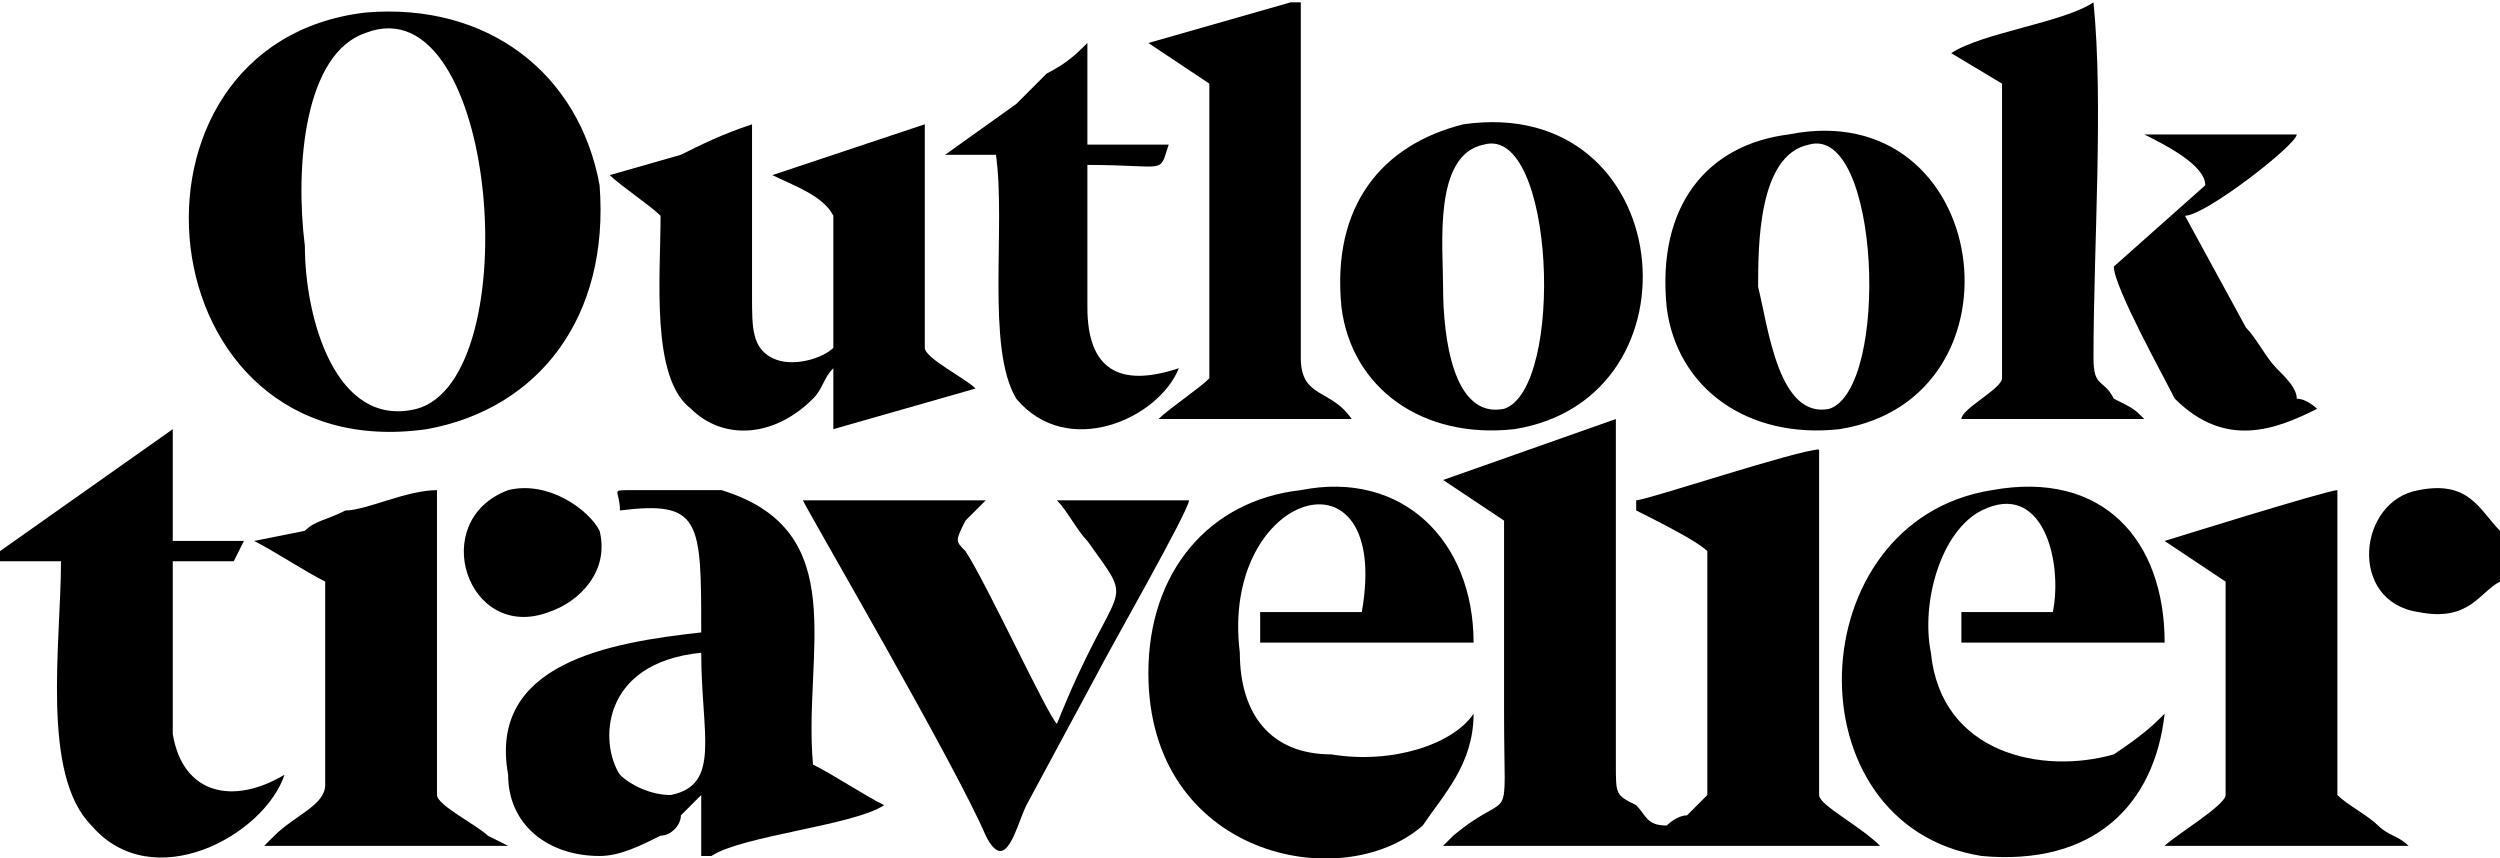 <?xml version="1.0" encoding="UTF-8"?>
<!DOCTYPE svg PUBLIC "-//W3C//DTD SVG 1.1//EN" "http://www.w3.org/Graphics/SVG/1.1/DTD/svg11.dtd">
<!-- Creator: CorelDRAW X8 -->
<svg xmlns="http://www.w3.org/2000/svg" xml:space="preserve" width="300px" height="103px" version="1.1" style="shape-rendering:geometricPrecision; text-rendering:geometricPrecision; image-rendering:optimizeQuality; fill-rule:evenodd; clip-rule:evenodd"
viewBox="0 0 246 84"
 xmlns:xlink="http://www.w3.org/1999/xlink">
 <defs>
  <style type="text/css">
   <![CDATA[
    .fil0 {fill:black}
   ]]>
  </style>
 </defs>
 <g id="Layer_x0020_1">
  <path class="fil0" d="M36 1c-26,3 -22,45 6,41 11,-2 18,-11 17,-24 -2,-11 -11,-18 -23,-17zm0 2c-6,2 -7,13 -6,21 0,7 3,18 11,16 11,-3 8,-42 -5,-37z"/>
  <path class="fil0" d="M142 47l6 4c0,6 0,13 0,19 0,12 1,7 -5,12 -1,1 0,0 -1,1l43 0c-2,-2 -6,-4 -6,-5l0 -34c-2,0 -17,5 -18,5l0 1c2,1 6,3 7,4l0 24c-1,1 -1,1 -2,2 -1,0 -2,1 -2,1 -2,0 -2,-1 -3,-2 -2,-1 -2,-1 -2,-4l0 -34 -17 6z"/>
  <path class="fil0" d="M69 84l1 0c3,-2 14,-3 17,-5 -2,-1 -5,-3 -7,-4 -1,-11 4,-23 -9,-27 -3,0 -6,0 -9,0 -2,0 -1,0 -1,2 8,-1 8,1 8,12 -9,1 -21,3 -19,14 0,5 4,8 9,8 2,0 4,-1 6,-2 1,0 2,-1 2,-2l2 -2 0 6zm0 -20c-10,1 -10,9 -8,12 1,1 3,2 5,2 5,-1 3,-6 3,-14z"/>
  <path class="fil0" d="M144 12c-8,2 -13,8 -12,18 1,8 8,13 17,12 19,-3 16,-33 -5,-30zm2 2c-5,1 -4,10 -4,14 0,5 1,13 6,12 6,-2 5,-28 -2,-26z"/>
  <path class="fil0" d="M176 13c-8,1 -13,7 -12,17 1,8 8,13 17,12 19,-3 15,-33 -5,-29zm2 1c-5,1 -5,10 -5,14 1,4 2,13 7,12 6,-2 5,-28 -2,-26z"/>
  <path class="fil0" d="M145 70c-2,3 -8,5 -14,4 -6,0 -9,-4 -9,-10 -2,-16 15,-21 12,-4l-10 0 0 3 21 0c0,-10 -7,-17 -17,-15 -9,1 -15,8 -15,18 0,18 19,22 27,15 2,-3 5,-6 5,-11z"/>
  <path class="fil0" d="M213 70c-1,1 -2,2 -5,4 -7,2 -17,0 -18,-10 -1,-5 1,-12 5,-14 6,-3 8,5 7,10l-9 0 0 3 20 0c0,-10 -6,-17 -17,-15 -19,3 -20,33 -1,36 11,1 17,-5 18,-14z"/>
  <path class="fil0" d="M60 17c1,1 4,3 5,4 0,6 -1,16 3,19 3,3 8,3 12,-1 1,-1 1,-2 2,-3l0 6 14 -4c-1,-1 -5,-3 -5,-4l0 -22 -15 5c2,1 5,2 6,4l0 13c-1,1 -4,2 -6,1 -2,-1 -2,-3 -2,-6 0,-6 0,-11 0,-17 -3,1 -5,2 -7,3l-7 2z"/>
  <path class="fil0" d="M104 71c-1,-1 -7,-14 -9,-17 -1,-1 -1,-1 0,-3 1,-1 1,-1 2,-2l-18 0c1,2 15,26 18,33 2,4 3,-1 4,-3l7 -13c1,-2 9,-16 9,-17l-13 0c1,1 2,3 3,4 5,7 3,3 -3,18z"/>
  <path class="fil0" d="M0 54l0 1 6 0c0,8 -2,21 3,26 6,7 17,1 19,-5 -5,3 -10,2 -11,-4 0,-2 0,-14 0,-17l6 0 1 -2 -7 0 0 -11 -17 12z"/>
  <path class="fil0" d="M213 53l6 4 0 21c0,1 -5,4 -6,5l24 0c-1,-1 -2,-1 -3,-2 -1,-1 -3,-2 -4,-3l0 -30c-1,0 -17,5 -17,5z"/>
  <path class="fil0" d="M25 53c2,1 5,3 7,4l0 20c0,2 -3,3 -5,5 -1,1 0,0 -1,1l24 0 -2 -1c-1,-1 -5,-3 -5,-4l0 -30c-3,0 -7,2 -9,2 -2,1 -3,1 -4,2l-5 1z"/>
  <path class="fil0" d="M206 0l0 0c-3,2 -11,3 -14,5l5 3 0 29c0,1 -4,3 -4,4l18 0c-1,-1 -1,-1 -3,-2 -1,-2 -2,-1 -2,-4 0,-11 1,-25 0,-35z"/>
  <path class="fil0" d="M128 0l-1 0 -14 4 6 4 0 29c-1,1 -4,3 -5,4l19 0c-2,-3 -5,-2 -5,-6l0 -35z"/>
  <path class="fil0" d="M93 15l5 0c1,7 -1,19 2,24 5,6 14,2 16,-3 -6,2 -9,0 -9,-6l0 -14c8,0 7,1 8,-2l-8 0 0 -10c-1,1 -2,2 -4,3 -1,1 -2,2 -3,3l-7 5z"/>
  <path class="fil0" d="M217 18l-9 8c0,2 5,11 6,13 5,5 10,3 14,1 0,0 -1,-1 -2,-1 0,-1 -1,-2 -2,-3 -1,-1 -2,-3 -3,-4l-6 -11c2,0 11,-7 11,-8l-15 0c2,1 6,3 6,5z"/>
  <path class="fil0" d="M50 48c-8,3 -4,15 4,12 3,-1 6,-4 5,-8 -1,-2 -5,-5 -9,-4z"/>
  <path class="fil0" d="M246 57l0 -5c-2,-2 -3,-5 -8,-4 -6,1 -7,11 0,12 5,1 6,-2 8,-3z"/>
 </g>
</svg>
